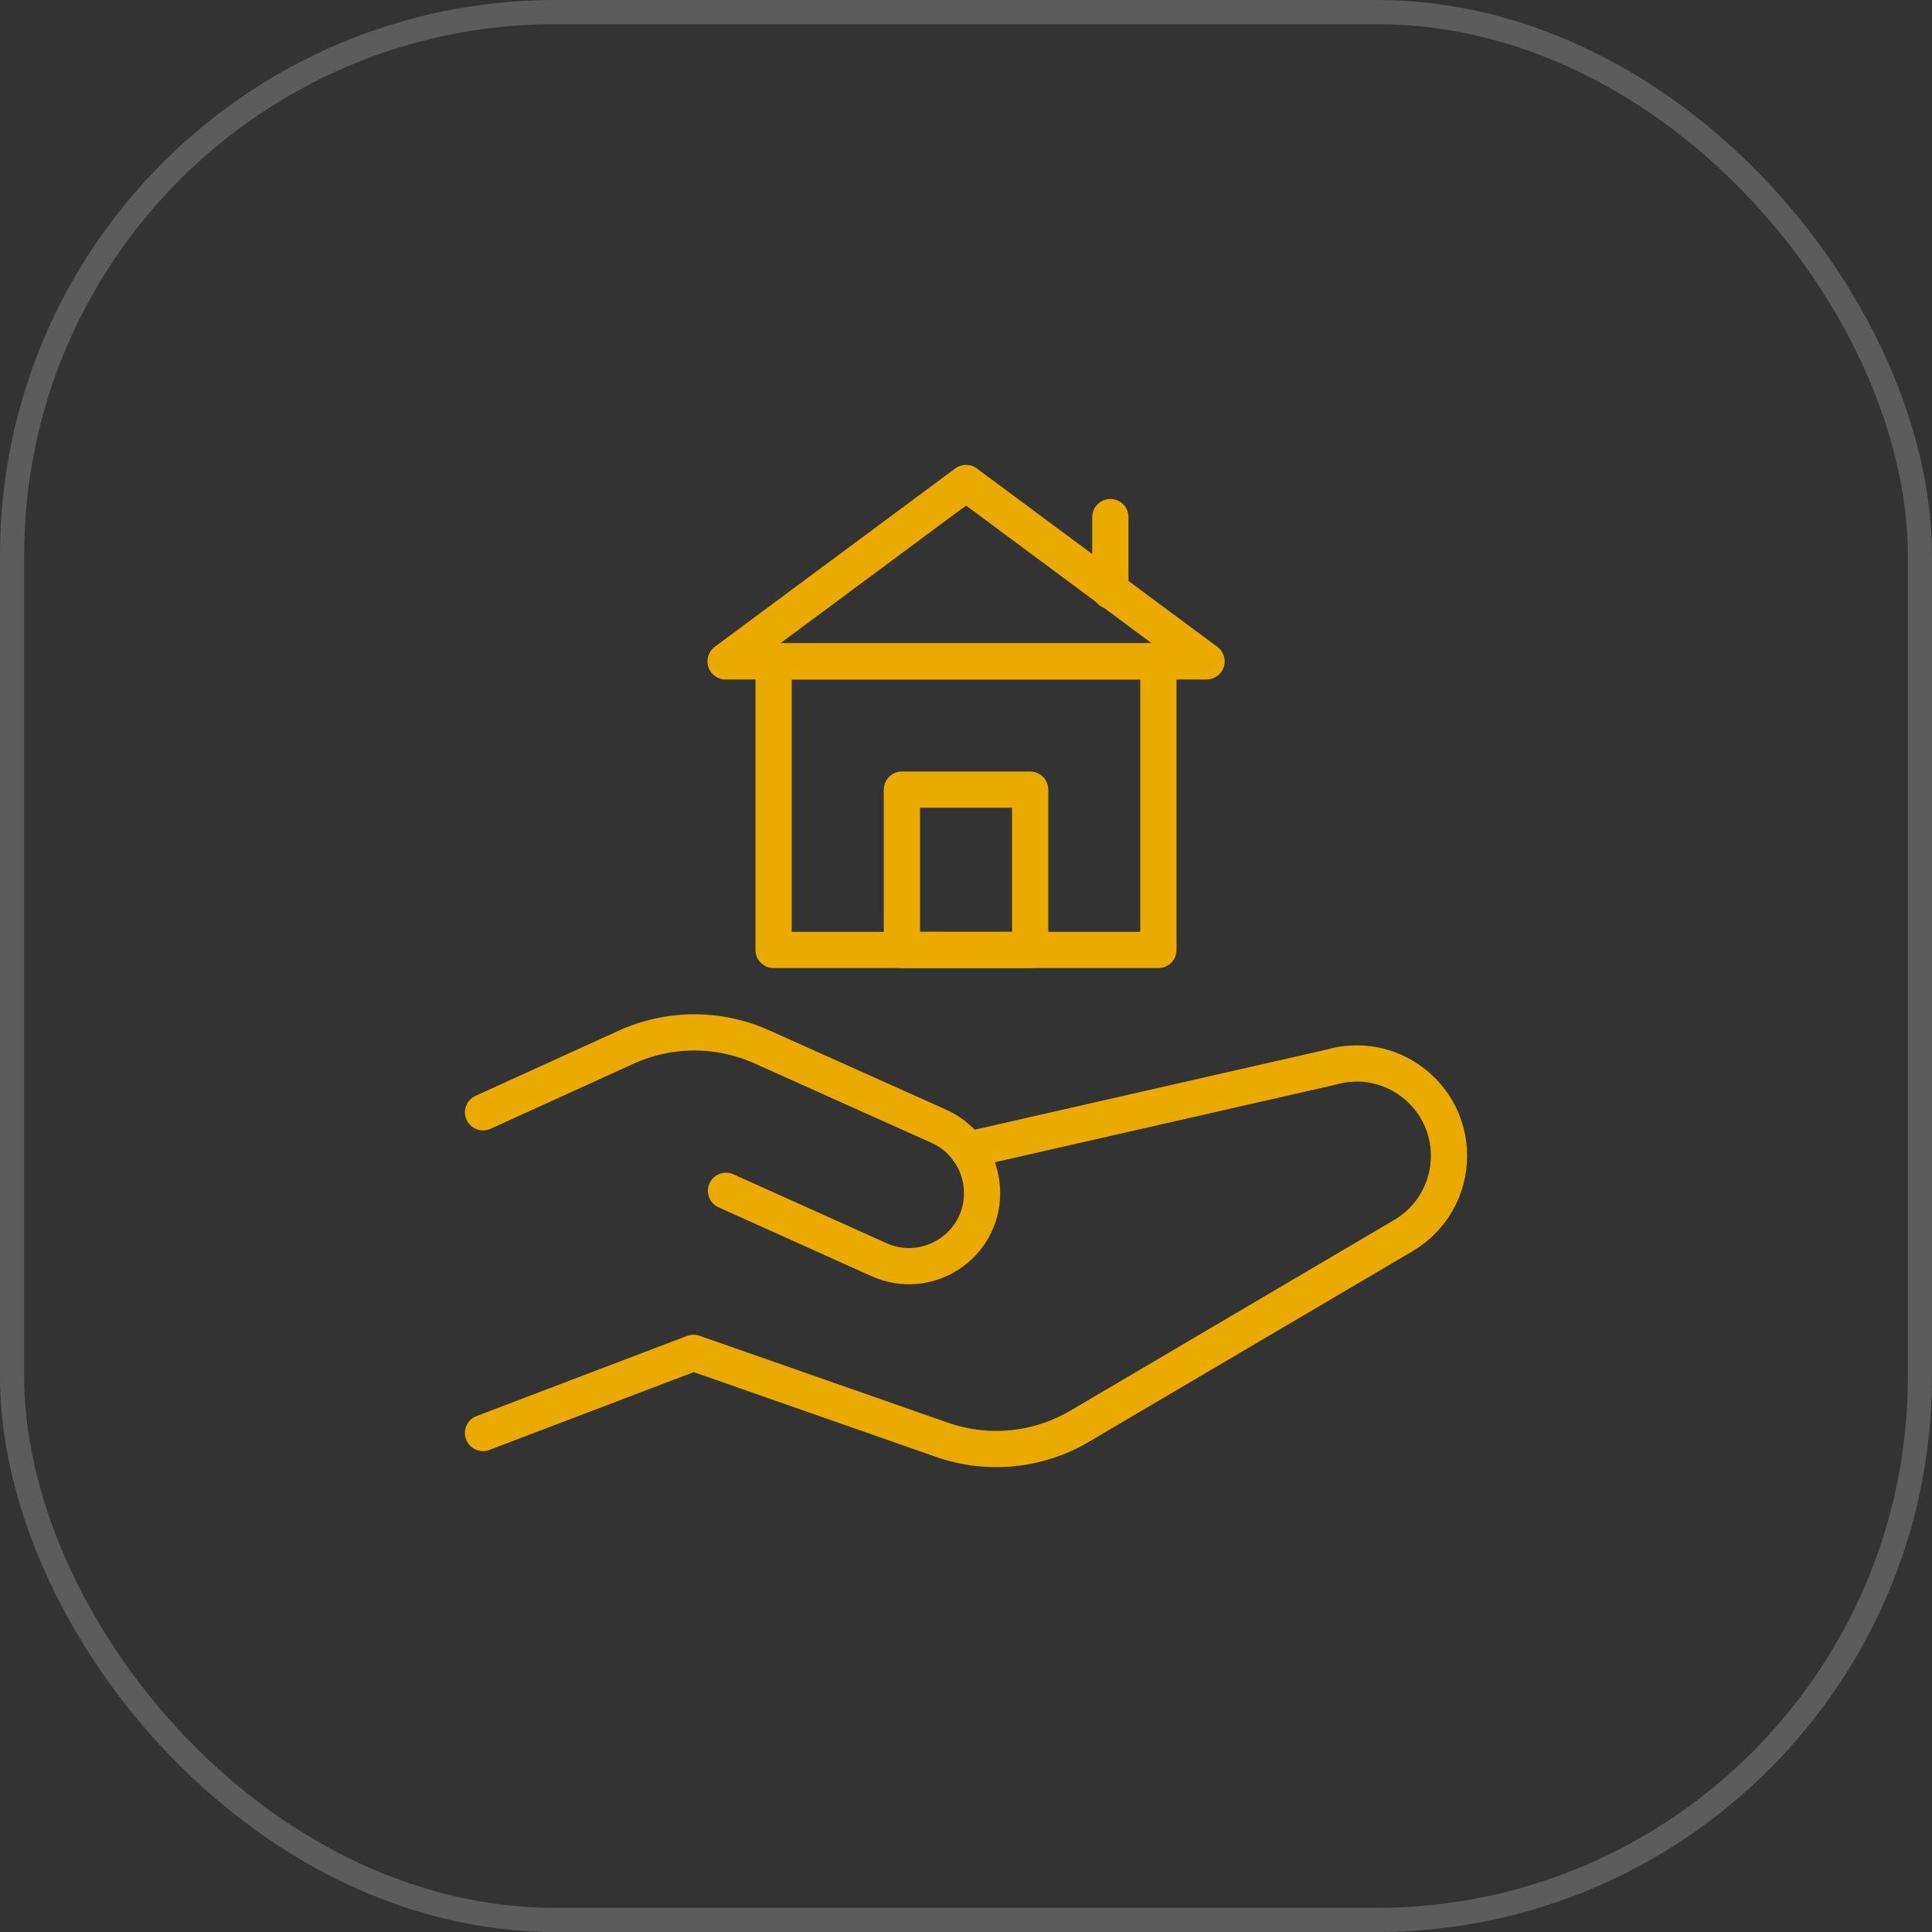 <?xml version="1.0" encoding="UTF-8"?>
<svg xmlns="http://www.w3.org/2000/svg" width="80" height="80" viewBox="0 0 80 80" fill="none">
  <rect x="0" y="0" width="80" height="80" fill="#333333" stroke="none"/>
  <rect opacity="0.2" x="0.5" y="0.5" width="79" height="79" rx="22.5" stroke="white"></rect>
  <path d="M47.967 39.336H32.033V27.386H47.967V39.336Z" stroke="#EAAA00" stroke-width="1.5" stroke-linecap="round" stroke-linejoin="round"></path>
  <path d="M30.043 27.386L40.001 20L49.96 27.386H30.043Z" stroke="#EAAA00" stroke-width="1.5" stroke-linecap="round" stroke-linejoin="round"></path>
  <path d="M42.657 39.336H37.346V32.697H42.657V39.336Z" stroke="#EAAA00" stroke-width="1.5" stroke-linecap="round" stroke-linejoin="round"></path>
  <path d="M45.977 24.465V21.411" stroke="#EAAA00" stroke-width="1.5" stroke-linecap="round" stroke-linejoin="round"></path>
  <path d="M40.078 47.611L55.088 44.195C57.544 43.469 60 45.309 60 47.862C60 49.214 59.287 50.465 58.125 51.154L44.716 59.051C42.989 60.074 40.898 60.282 39.003 59.618L28.714 56.018L20 59.337" stroke="#EAAA00" stroke-width="1.5" stroke-linecap="round" stroke-linejoin="round"></path>
  <path d="M30.061 49.309L36.397 52.16C38.4 53.061 40.666 51.596 40.666 49.4C40.666 48.221 39.979 47.134 38.881 46.639L31.552 43.351C29.75 42.54 27.686 42.55 25.892 43.378L20.002 46.058" stroke="#EAAA00" stroke-width="1.5" stroke-linecap="round" stroke-linejoin="round"></path>
</svg>
